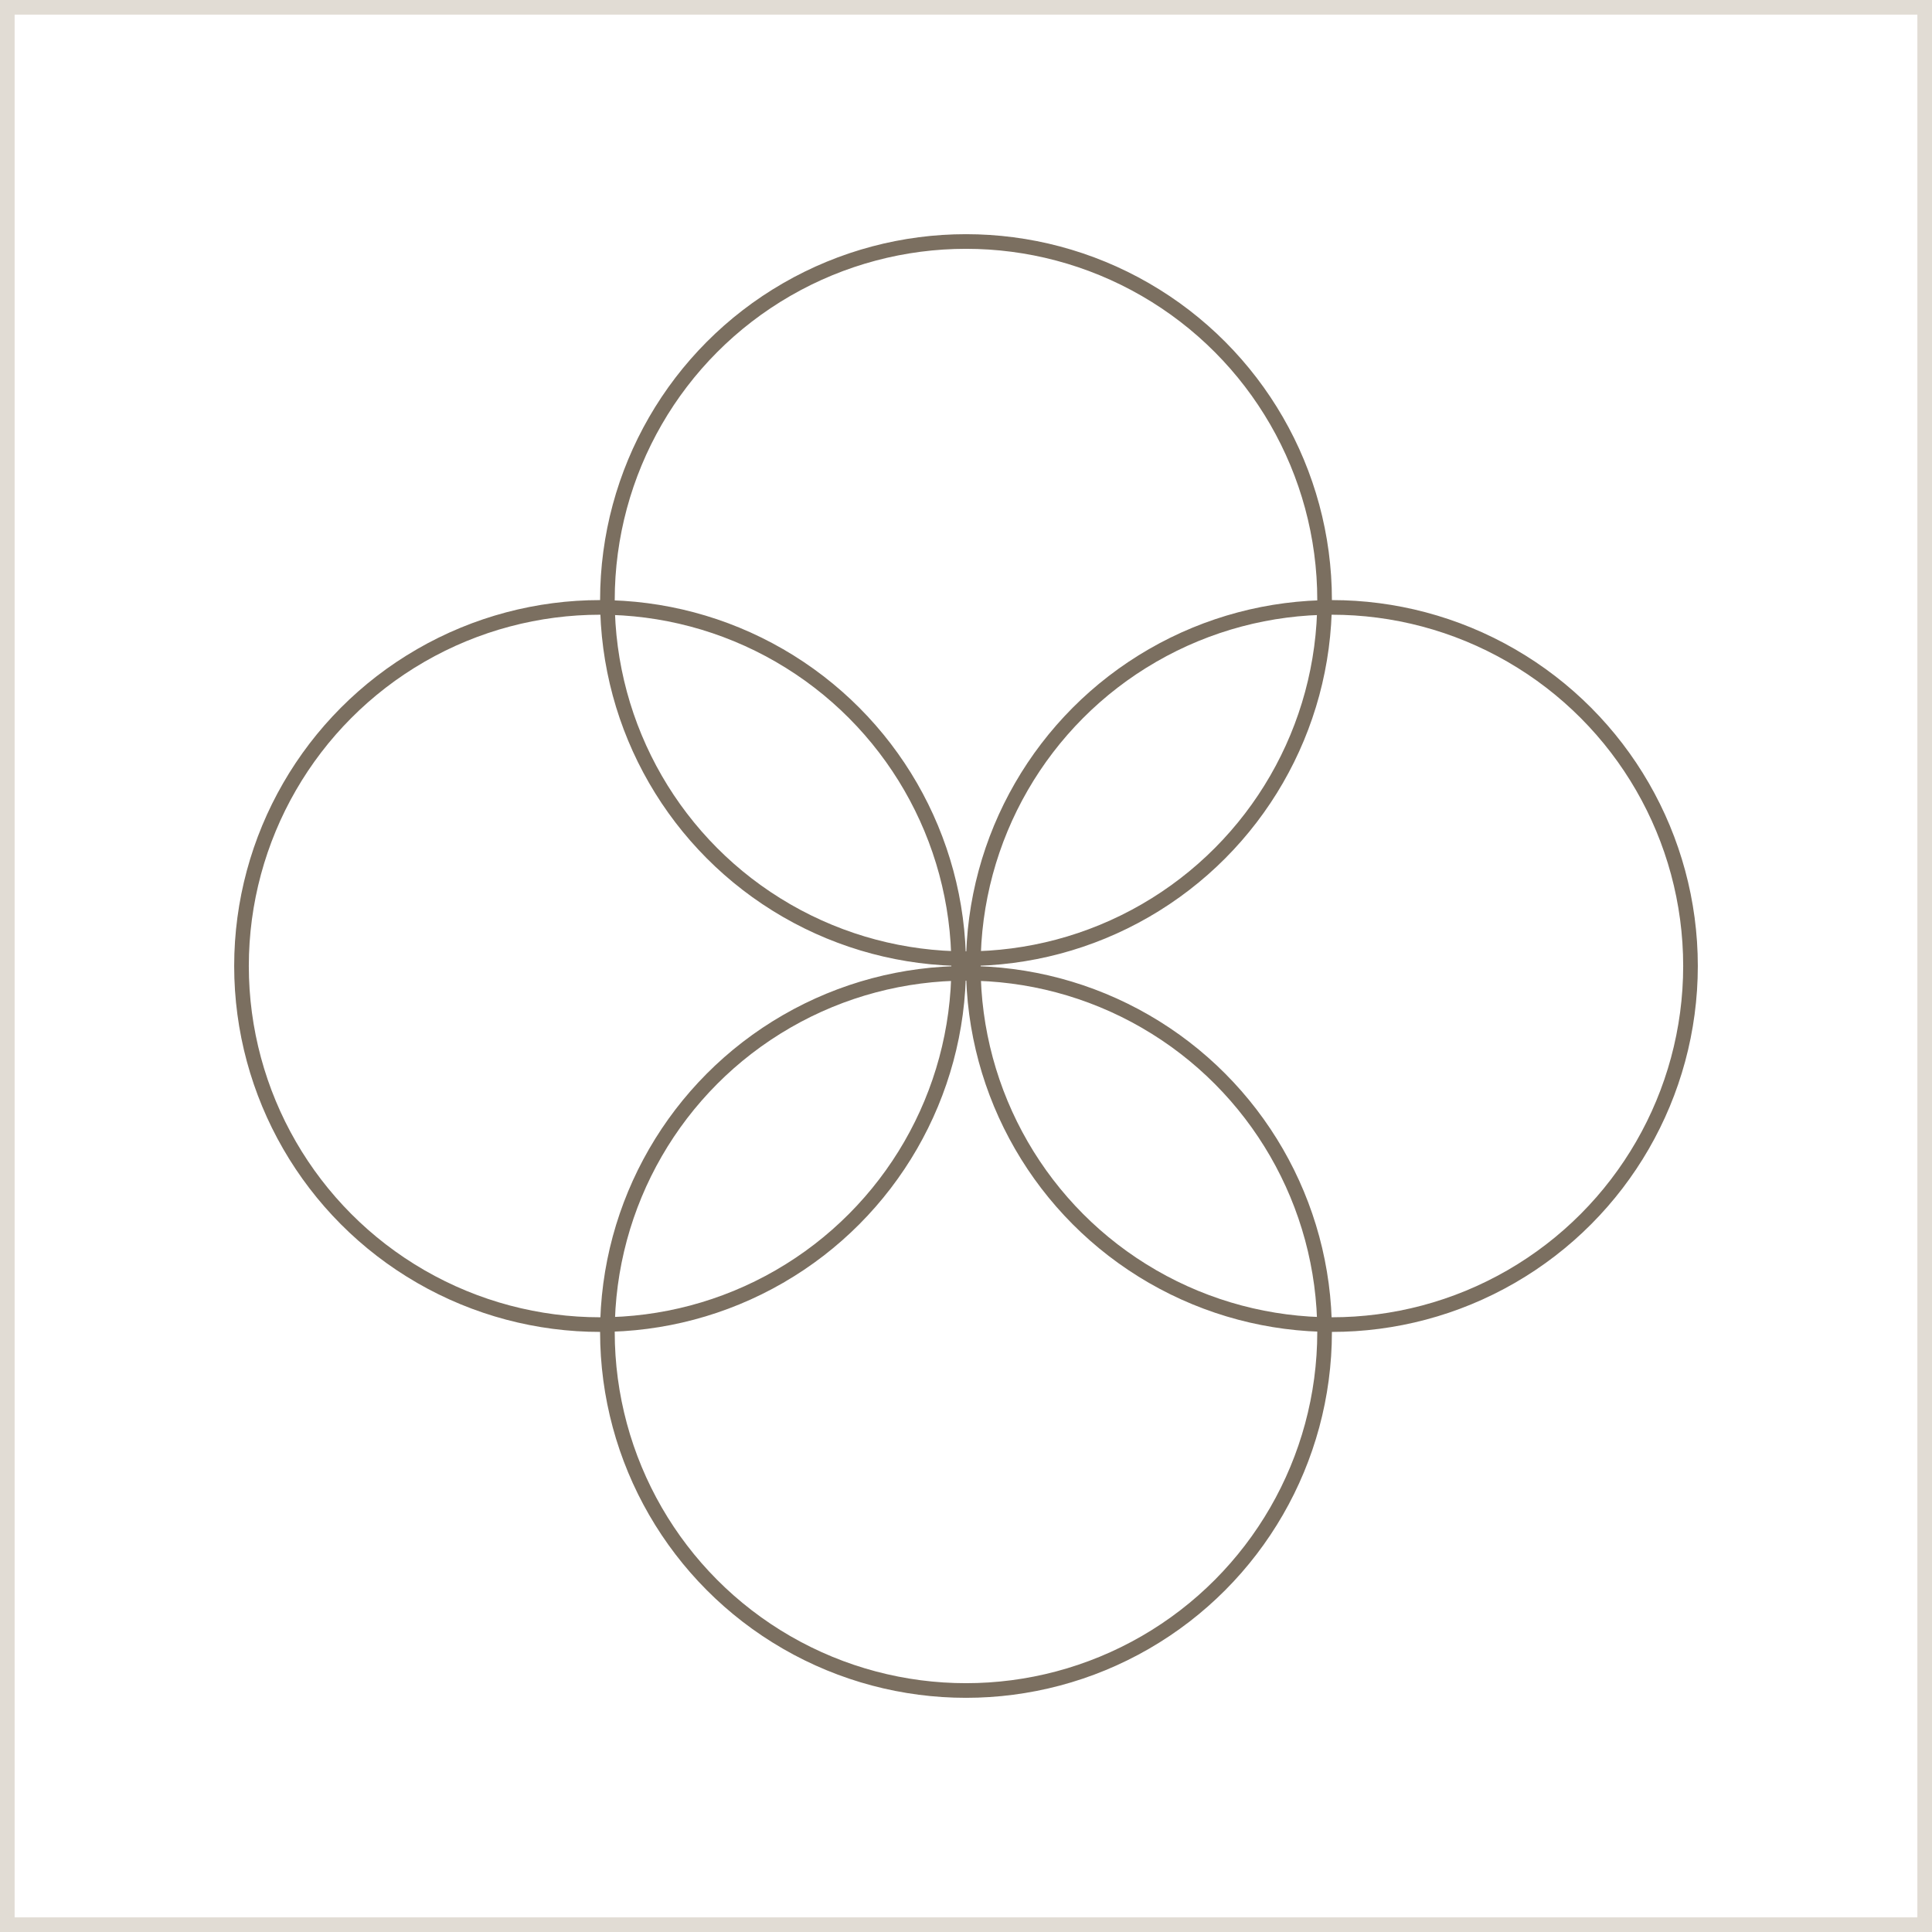 <svg width="132" height="132" viewBox="0 0 132 132" fill="none" xmlns="http://www.w3.org/2000/svg">
<rect x="0.5" y="0.5" width="131" height="131" stroke="#E1DCD4"/>
<circle cx="66" cy="41" r="24.5" stroke="#7B6F60"/>
<circle cx="66" cy="91" r="24.5" stroke="#7B6F60"/>
<circle cx="91" cy="66" r="24.5" stroke="#7B6F60"/>
<circle cx="41" cy="66" r="24.5" stroke="#7B6F60"/>
</svg>
